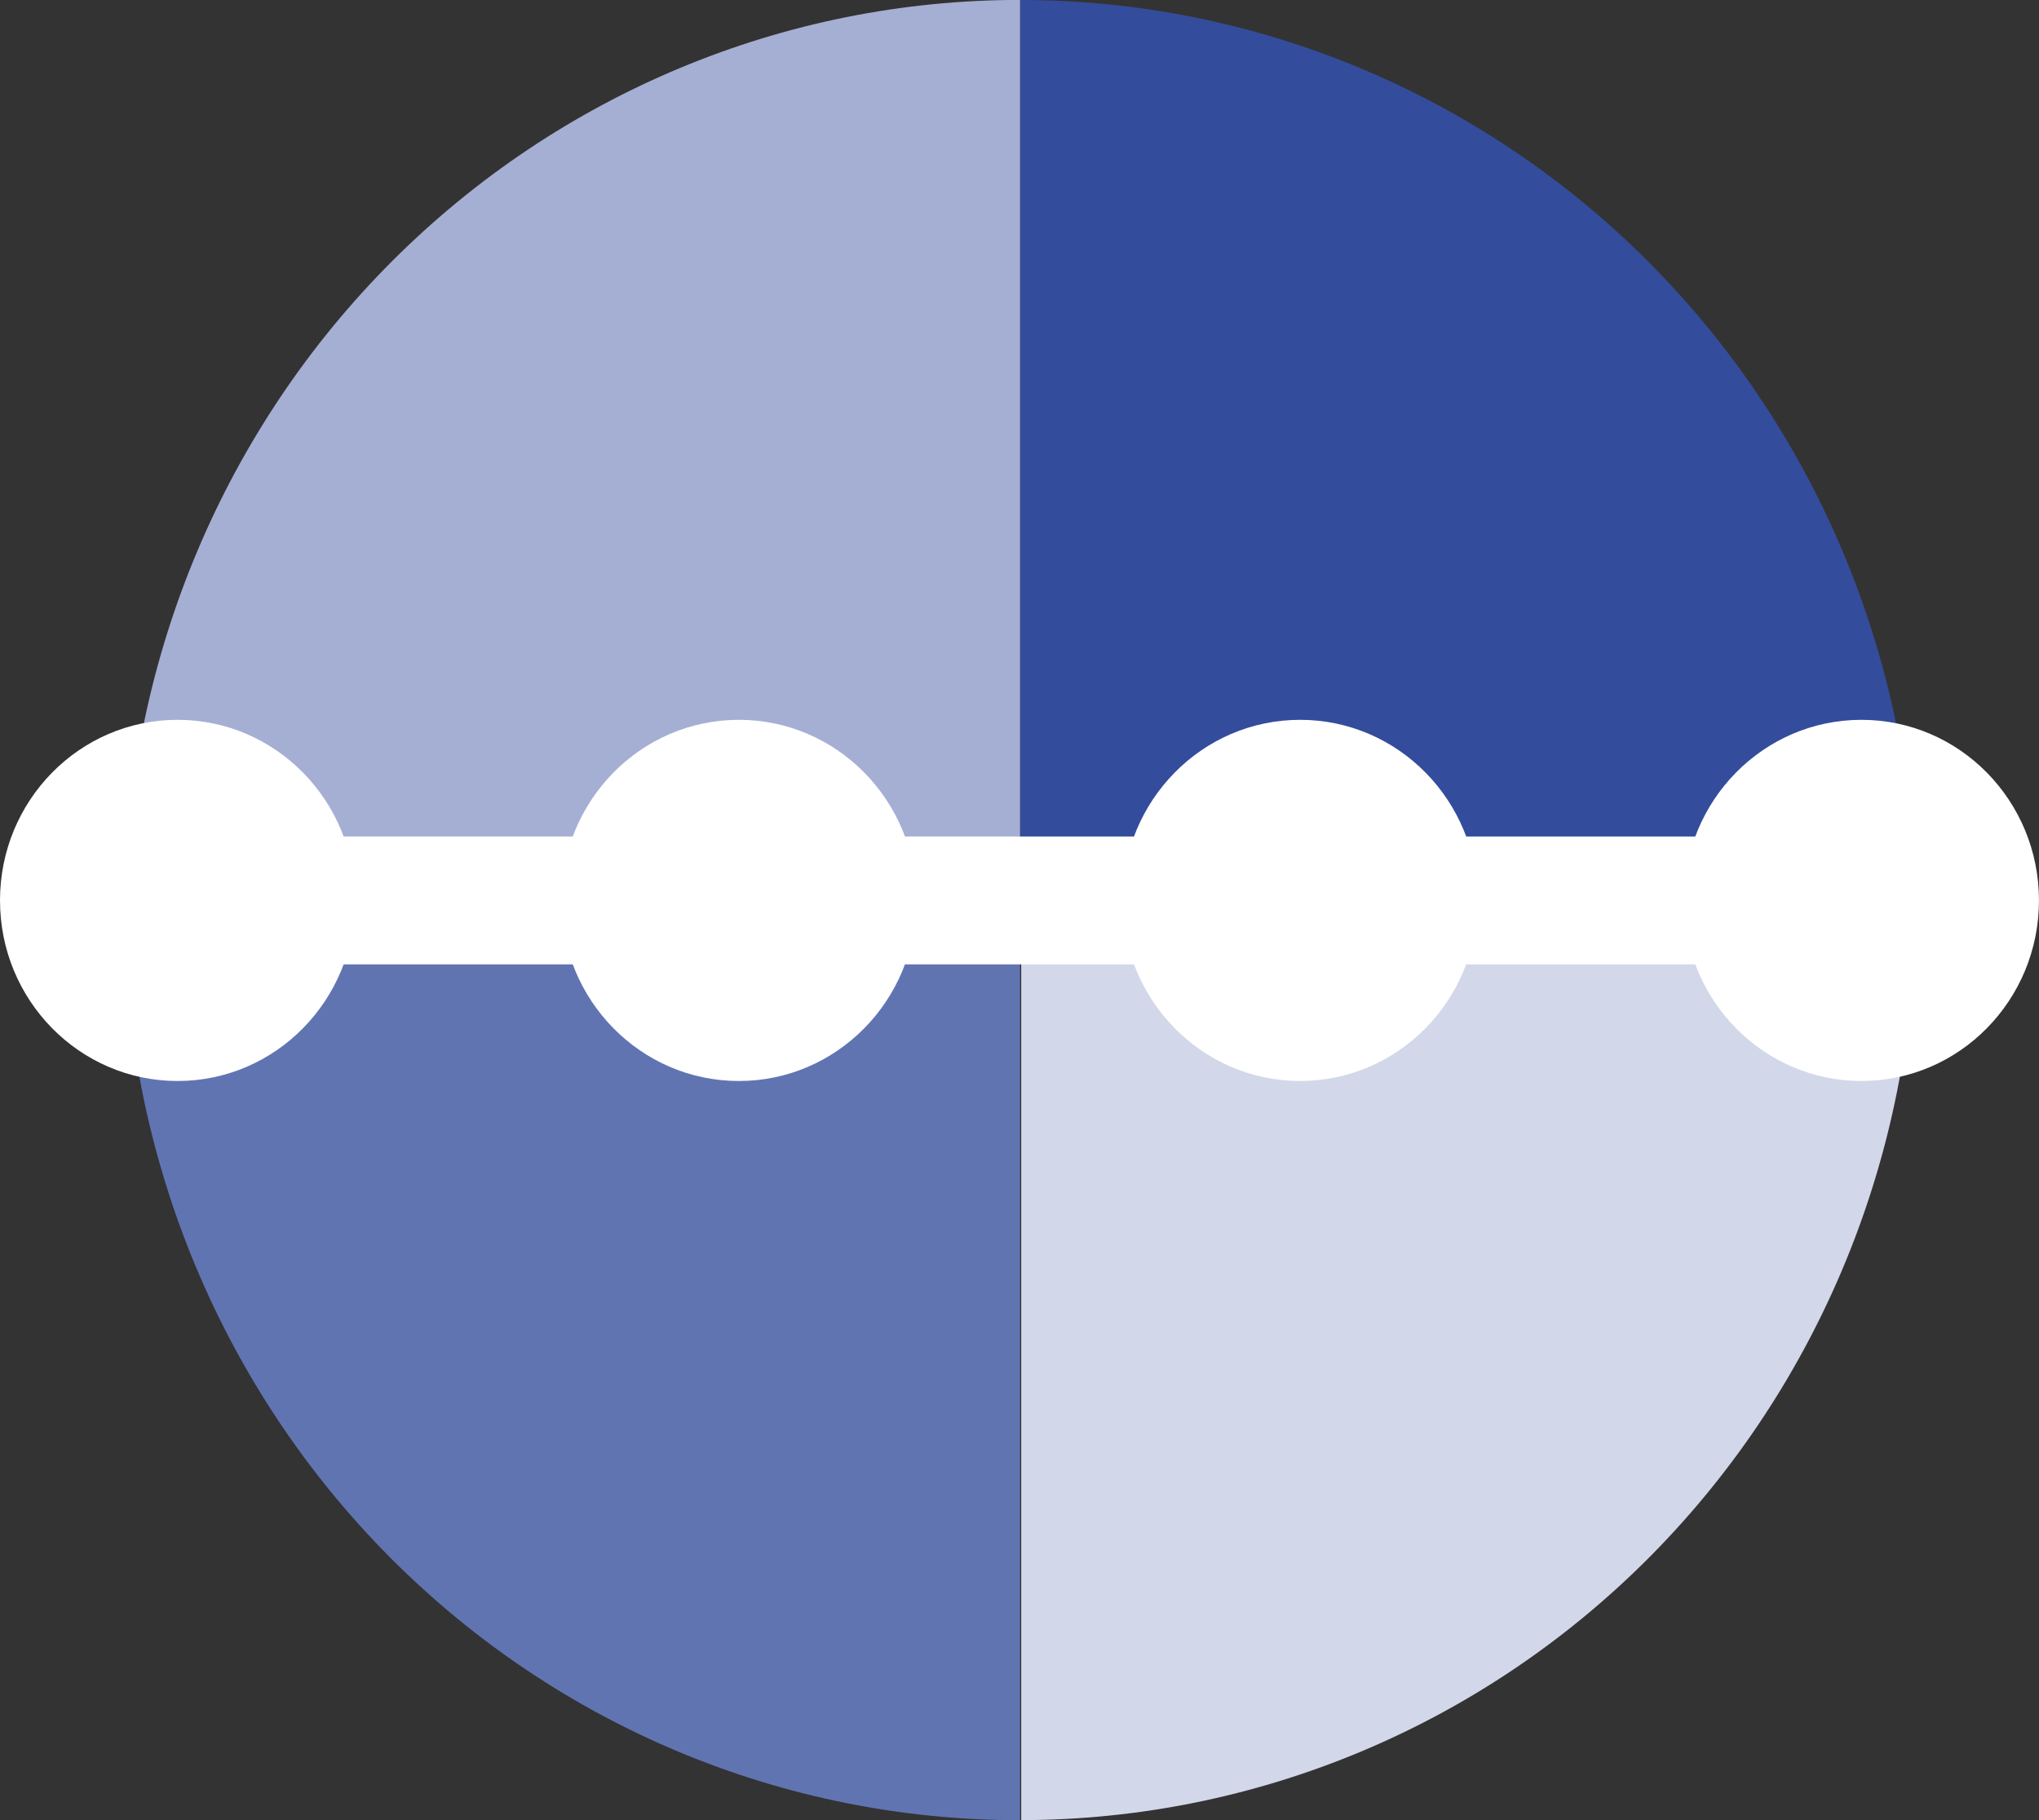 <svg width="56" height="50" viewBox="0 0 56 50" fill="none" xmlns="http://www.w3.org/2000/svg">
<rect x="0" y="0" width="56" height="50" fill="#333333" stroke="none"/>
<path d="M52.594 24.886V25.099C52.569 31.708 49.973 38.038 45.373 42.704C40.773 47.371 34.543 49.994 28.047 50V24.886H52.594Z" fill="#D2D7E9"/>
<path d="M52.593 24.885H28.016V5.15349e-06C34.515 -0.004 40.751 2.612 45.358 7.277C49.965 11.941 52.567 18.273 52.593 24.885Z" fill="#344C9C"/>
<path d="M28.015 0V24.885H3.43C3.458 18.327 6.018 12.042 10.559 7.387C15.1 2.732 21.258 0.079 27.704 0H28.015Z" fill="#A5AFD3"/>
<path d="M28.015 24.886V50H27.704C21.238 49.925 15.061 47.26 10.514 42.582C5.967 37.904 3.416 31.591 3.414 25.012V24.886H28.015Z" fill="#6174B2"/>
<path d="M51.971 22.979H2.707V26.492H51.971V22.979Z" fill="white"/>
<path d="M4.877 29.696C7.57 29.696 9.753 27.475 9.753 24.735C9.753 21.995 7.57 19.774 4.877 19.774C2.183 19.774 0 21.995 0 24.735C0 27.475 2.183 29.696 4.877 29.696Z" fill="white"/>
<path d="M20.293 29.696C22.986 29.696 25.169 27.475 25.169 24.735C25.169 21.995 22.986 19.774 20.293 19.774C17.599 19.774 15.416 21.995 15.416 24.735C15.416 27.475 17.599 29.696 20.293 29.696Z" fill="white"/>
<path d="M35.707 29.696C38.4 29.696 40.583 27.475 40.583 24.735C40.583 21.995 38.4 19.774 35.707 19.774C33.014 19.774 30.83 21.995 30.83 24.735C30.83 27.475 33.014 29.696 35.707 29.696Z" fill="white"/>
<path d="M51.123 29.696C53.816 29.696 55.999 27.475 55.999 24.735C55.999 21.995 53.816 19.774 51.123 19.774C48.429 19.774 46.246 21.995 46.246 24.735C46.246 27.475 48.429 29.696 51.123 29.696Z" fill="white"/>
</svg>
